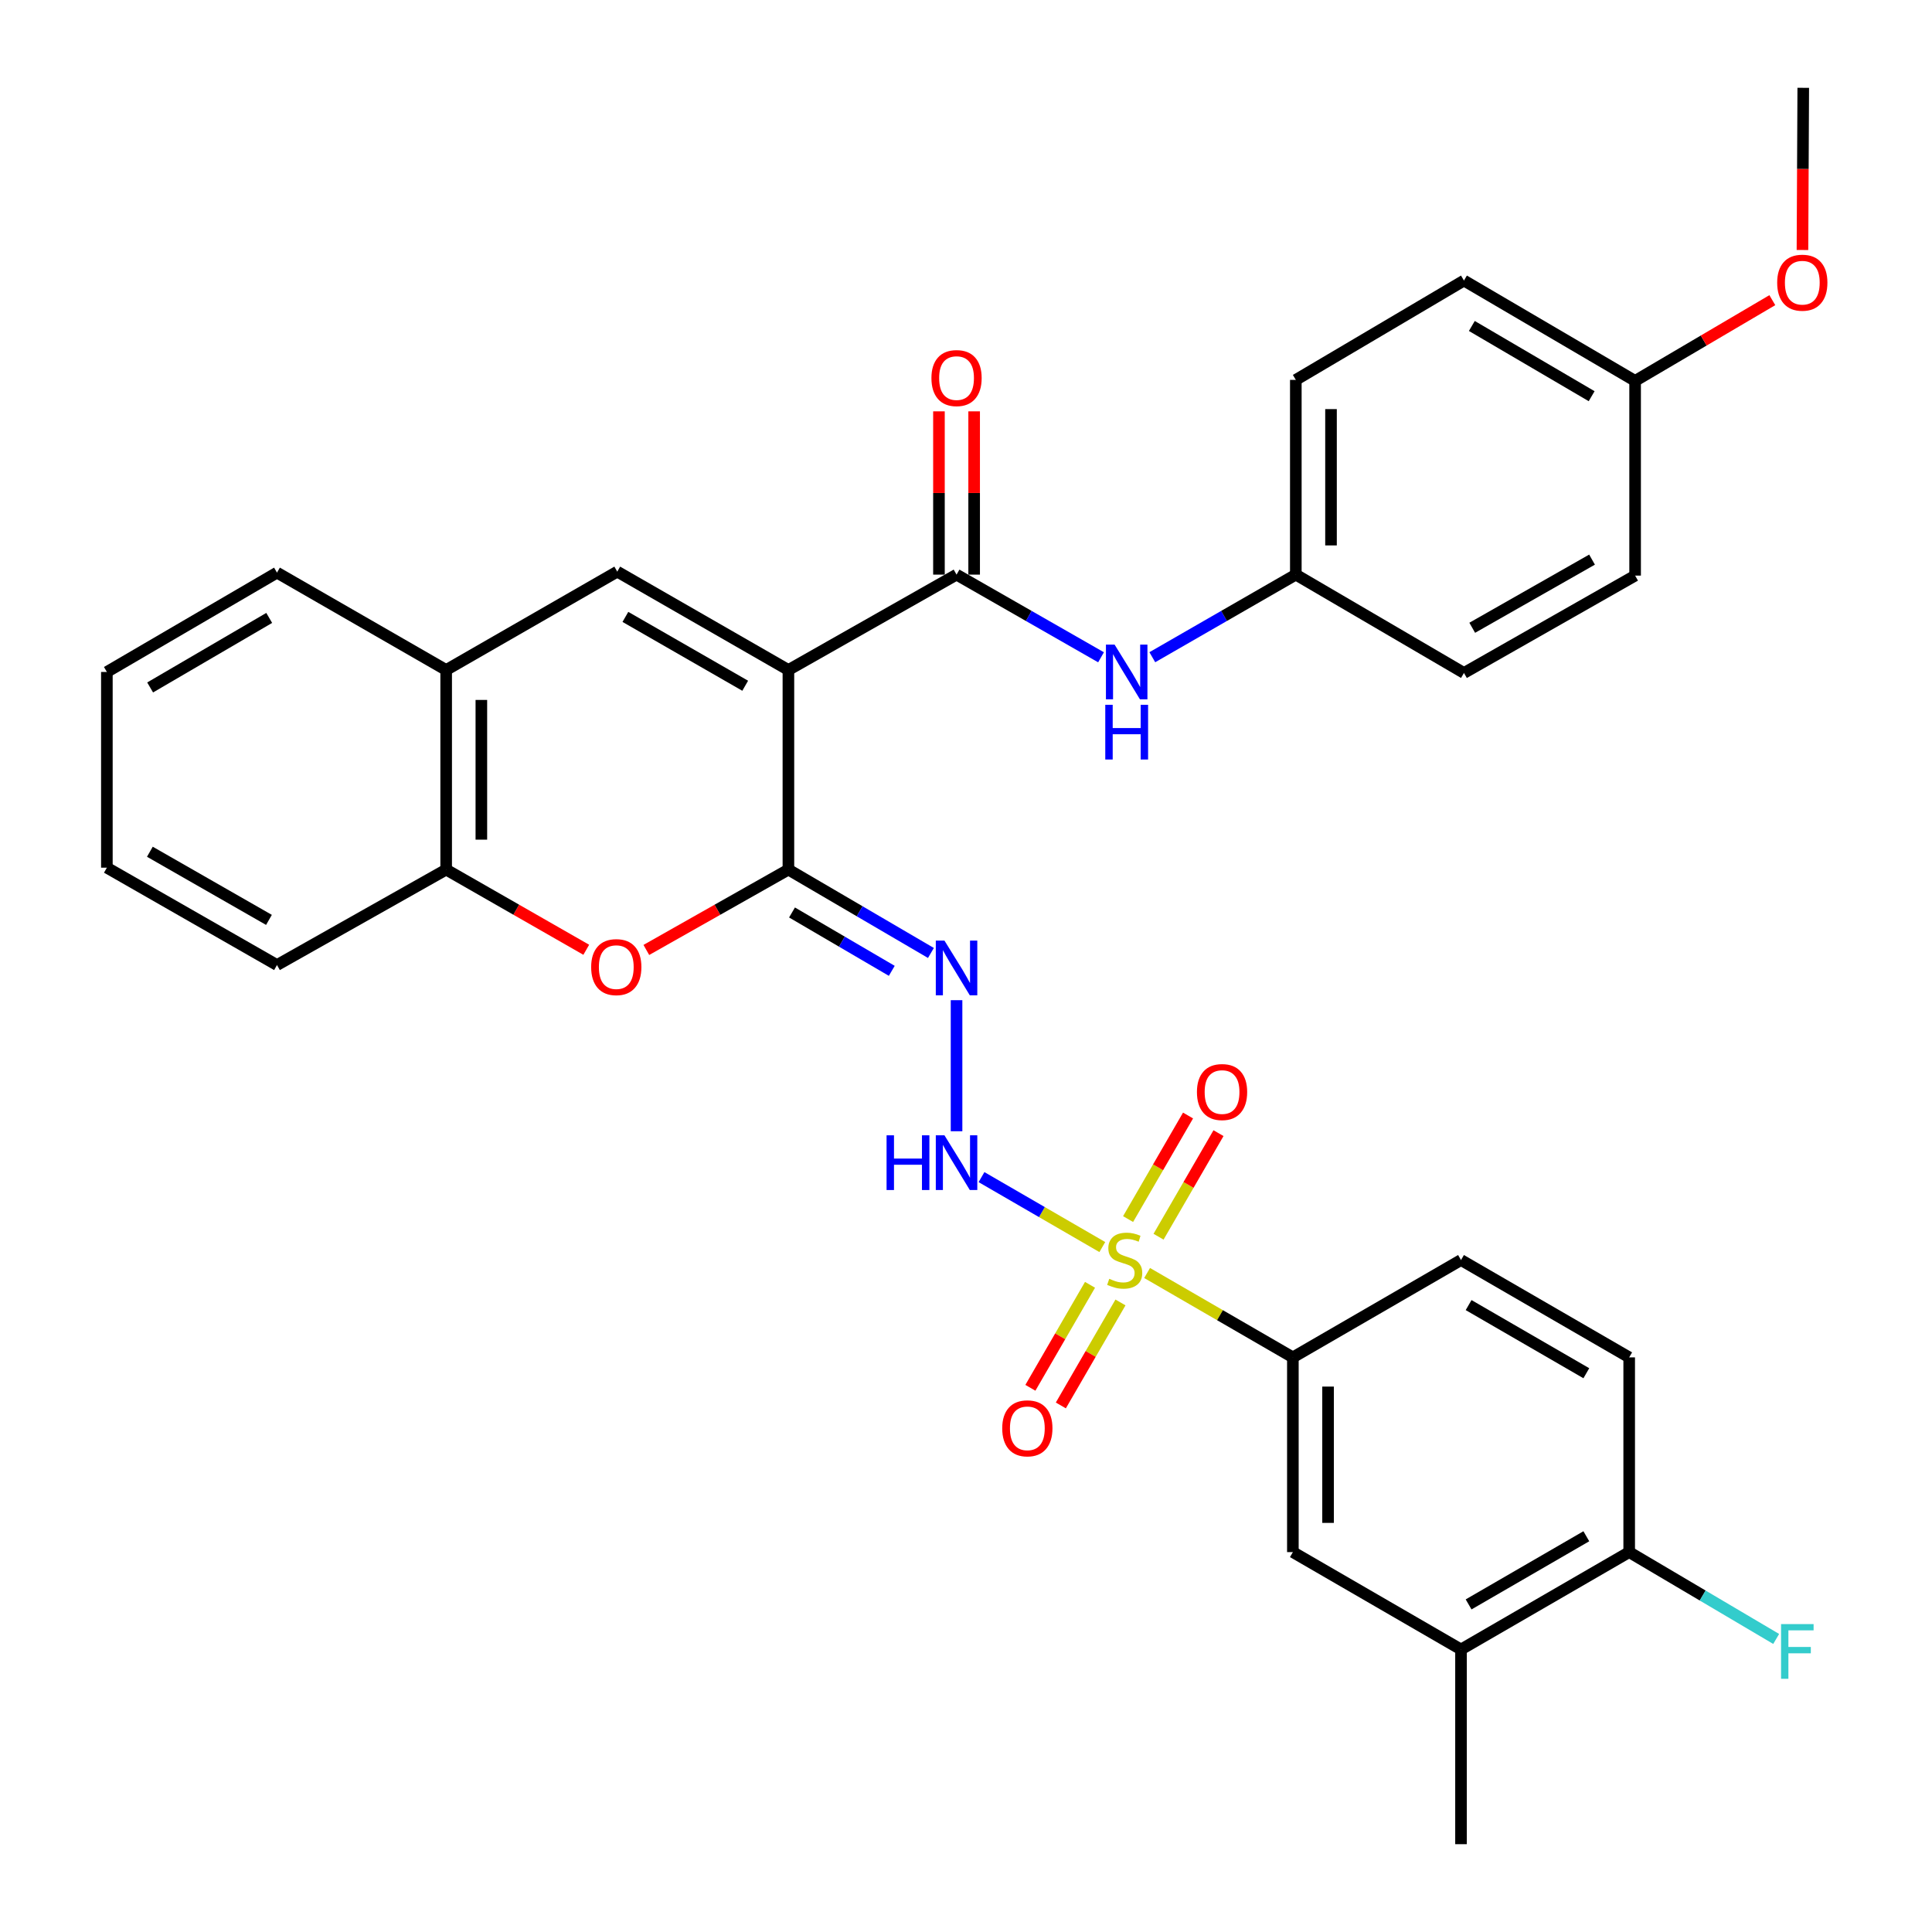 <?xml version='1.0' encoding='iso-8859-1'?>
<svg version='1.1' baseProfile='full'
              xmlns='http://www.w3.org/2000/svg'
                      xmlns:rdkit='http://www.rdkit.org/xml'
                      xmlns:xlink='http://www.w3.org/1999/xlink'
                  xml:space='preserve'
width='1000px' height='1000px' viewBox='0 0 1000 1000'>
<!-- END OF HEADER -->
<rect style='opacity:1.0;fill:#FFFFFF;stroke:none' width='1000' height='1000' x='0' y='0'> </rect>
<path class='bond-1' d='M 408.079,346.788 L 408.079,450.1' style='fill:none;fill-rule:evenodd;stroke:#000000;stroke-width:6px;stroke-linecap:butt;stroke-linejoin:miter;stroke-opacity:1' />
<path class='bond-2' d='M 408.079,346.788 L 495.108,297.424' style='fill:none;fill-rule:evenodd;stroke:#000000;stroke-width:6px;stroke-linecap:butt;stroke-linejoin:miter;stroke-opacity:1' />
<path class='bond-3' d='M 408.079,346.788 L 319.491,295.876' style='fill:none;fill-rule:evenodd;stroke:#000000;stroke-width:6px;stroke-linecap:butt;stroke-linejoin:miter;stroke-opacity:1' />
<path class='bond-3' d='M 385.714,354.944 L 323.703,319.306' style='fill:none;fill-rule:evenodd;stroke:#000000;stroke-width:6px;stroke-linecap:butt;stroke-linejoin:miter;stroke-opacity:1' />
<path class='bond-0' d='M 570.553,645.477 L 539.29,627.375' style='fill:none;fill-rule:evenodd;stroke:#CCCC00;stroke-width:6px;stroke-linecap:butt;stroke-linejoin:miter;stroke-opacity:1' />
<path class='bond-0' d='M 539.29,627.375 L 508.027,609.274' style='fill:none;fill-rule:evenodd;stroke:#0000FF;stroke-width:6px;stroke-linecap:butt;stroke-linejoin:miter;stroke-opacity:1' />
<path class='bond-7' d='M 593.742,658.902 L 631.464,680.739' style='fill:none;fill-rule:evenodd;stroke:#CCCC00;stroke-width:6px;stroke-linecap:butt;stroke-linejoin:miter;stroke-opacity:1' />
<path class='bond-7' d='M 631.464,680.739 L 669.187,702.576' style='fill:none;fill-rule:evenodd;stroke:#000000;stroke-width:6px;stroke-linecap:butt;stroke-linejoin:miter;stroke-opacity:1' />
<path class='bond-12' d='M 564.193,665.02 L 548.76,691.672' style='fill:none;fill-rule:evenodd;stroke:#CCCC00;stroke-width:6px;stroke-linecap:butt;stroke-linejoin:miter;stroke-opacity:1' />
<path class='bond-12' d='M 548.76,691.672 L 533.327,718.323' style='fill:none;fill-rule:evenodd;stroke:#FF0000;stroke-width:6px;stroke-linecap:butt;stroke-linejoin:miter;stroke-opacity:1' />
<path class='bond-12' d='M 579.956,674.148 L 564.523,700.8' style='fill:none;fill-rule:evenodd;stroke:#CCCC00;stroke-width:6px;stroke-linecap:butt;stroke-linejoin:miter;stroke-opacity:1' />
<path class='bond-12' d='M 564.523,700.8 L 549.09,727.451' style='fill:none;fill-rule:evenodd;stroke:#FF0000;stroke-width:6px;stroke-linecap:butt;stroke-linejoin:miter;stroke-opacity:1' />
<path class='bond-13' d='M 599.66,640.119 L 615.176,613.318' style='fill:none;fill-rule:evenodd;stroke:#CCCC00;stroke-width:6px;stroke-linecap:butt;stroke-linejoin:miter;stroke-opacity:1' />
<path class='bond-13' d='M 615.176,613.318 L 630.692,586.517' style='fill:none;fill-rule:evenodd;stroke:#FF0000;stroke-width:6px;stroke-linecap:butt;stroke-linejoin:miter;stroke-opacity:1' />
<path class='bond-13' d='M 583.896,630.992 L 599.412,604.192' style='fill:none;fill-rule:evenodd;stroke:#CCCC00;stroke-width:6px;stroke-linecap:butt;stroke-linejoin:miter;stroke-opacity:1' />
<path class='bond-13' d='M 599.412,604.192 L 614.928,577.391' style='fill:none;fill-rule:evenodd;stroke:#FF0000;stroke-width:6px;stroke-linecap:butt;stroke-linejoin:miter;stroke-opacity:1' />
<path class='bond-4' d='M 408.079,450.1 L 444.963,471.677' style='fill:none;fill-rule:evenodd;stroke:#000000;stroke-width:6px;stroke-linecap:butt;stroke-linejoin:miter;stroke-opacity:1' />
<path class='bond-4' d='M 444.963,471.677 L 481.847,493.254' style='fill:none;fill-rule:evenodd;stroke:#0000FF;stroke-width:6px;stroke-linecap:butt;stroke-linejoin:miter;stroke-opacity:1' />
<path class='bond-4' d='M 409.946,472.296 L 435.765,487.4' style='fill:none;fill-rule:evenodd;stroke:#000000;stroke-width:6px;stroke-linecap:butt;stroke-linejoin:miter;stroke-opacity:1' />
<path class='bond-4' d='M 435.765,487.4 L 461.584,502.504' style='fill:none;fill-rule:evenodd;stroke:#0000FF;stroke-width:6px;stroke-linecap:butt;stroke-linejoin:miter;stroke-opacity:1' />
<path class='bond-6' d='M 408.079,450.1 L 371.311,470.897' style='fill:none;fill-rule:evenodd;stroke:#000000;stroke-width:6px;stroke-linecap:butt;stroke-linejoin:miter;stroke-opacity:1' />
<path class='bond-6' d='M 371.311,470.897 L 334.544,491.695' style='fill:none;fill-rule:evenodd;stroke:#FF0000;stroke-width:6px;stroke-linecap:butt;stroke-linejoin:miter;stroke-opacity:1' />
<path class='bond-9' d='M 495.108,297.424 L 532.5,318.819' style='fill:none;fill-rule:evenodd;stroke:#000000;stroke-width:6px;stroke-linecap:butt;stroke-linejoin:miter;stroke-opacity:1' />
<path class='bond-9' d='M 532.5,318.819 L 569.893,340.214' style='fill:none;fill-rule:evenodd;stroke:#0000FF;stroke-width:6px;stroke-linecap:butt;stroke-linejoin:miter;stroke-opacity:1' />
<path class='bond-15' d='M 504.216,297.424 L 504.216,255.17' style='fill:none;fill-rule:evenodd;stroke:#000000;stroke-width:6px;stroke-linecap:butt;stroke-linejoin:miter;stroke-opacity:1' />
<path class='bond-15' d='M 504.216,255.17 L 504.216,212.916' style='fill:none;fill-rule:evenodd;stroke:#FF0000;stroke-width:6px;stroke-linecap:butt;stroke-linejoin:miter;stroke-opacity:1' />
<path class='bond-15' d='M 486,297.424 L 486,255.17' style='fill:none;fill-rule:evenodd;stroke:#000000;stroke-width:6px;stroke-linecap:butt;stroke-linejoin:miter;stroke-opacity:1' />
<path class='bond-15' d='M 486,255.17 L 486,212.916' style='fill:none;fill-rule:evenodd;stroke:#FF0000;stroke-width:6px;stroke-linecap:butt;stroke-linejoin:miter;stroke-opacity:1' />
<path class='bond-8' d='M 319.491,295.876 L 230.934,346.788' style='fill:none;fill-rule:evenodd;stroke:#000000;stroke-width:6px;stroke-linecap:butt;stroke-linejoin:miter;stroke-opacity:1' />
<path class='bond-5' d='M 495.108,517.692 L 495.108,585.531' style='fill:none;fill-rule:evenodd;stroke:#0000FF;stroke-width:6px;stroke-linecap:butt;stroke-linejoin:miter;stroke-opacity:1' />
<path class='bond-33' d='M 303.449,491.604 L 267.191,470.852' style='fill:none;fill-rule:evenodd;stroke:#FF0000;stroke-width:6px;stroke-linecap:butt;stroke-linejoin:miter;stroke-opacity:1' />
<path class='bond-33' d='M 267.191,470.852 L 230.934,450.1' style='fill:none;fill-rule:evenodd;stroke:#000000;stroke-width:6px;stroke-linecap:butt;stroke-linejoin:miter;stroke-opacity:1' />
<path class='bond-11' d='M 669.187,702.576 L 669.187,803.368' style='fill:none;fill-rule:evenodd;stroke:#000000;stroke-width:6px;stroke-linecap:butt;stroke-linejoin:miter;stroke-opacity:1' />
<path class='bond-11' d='M 687.402,717.694 L 687.402,788.249' style='fill:none;fill-rule:evenodd;stroke:#000000;stroke-width:6px;stroke-linecap:butt;stroke-linejoin:miter;stroke-opacity:1' />
<path class='bond-17' d='M 669.187,702.576 L 756.216,652.19' style='fill:none;fill-rule:evenodd;stroke:#000000;stroke-width:6px;stroke-linecap:butt;stroke-linejoin:miter;stroke-opacity:1' />
<path class='bond-10' d='M 230.934,346.788 L 230.934,450.1' style='fill:none;fill-rule:evenodd;stroke:#000000;stroke-width:6px;stroke-linecap:butt;stroke-linejoin:miter;stroke-opacity:1' />
<path class='bond-10' d='M 249.149,362.285 L 249.149,434.603' style='fill:none;fill-rule:evenodd;stroke:#000000;stroke-width:6px;stroke-linecap:butt;stroke-linejoin:miter;stroke-opacity:1' />
<path class='bond-27' d='M 230.934,346.788 L 143.368,296.392' style='fill:none;fill-rule:evenodd;stroke:#000000;stroke-width:6px;stroke-linecap:butt;stroke-linejoin:miter;stroke-opacity:1' />
<path class='bond-19' d='M 596.435,340.176 L 633.575,318.8' style='fill:none;fill-rule:evenodd;stroke:#0000FF;stroke-width:6px;stroke-linecap:butt;stroke-linejoin:miter;stroke-opacity:1' />
<path class='bond-19' d='M 633.575,318.8 L 670.715,297.424' style='fill:none;fill-rule:evenodd;stroke:#000000;stroke-width:6px;stroke-linecap:butt;stroke-linejoin:miter;stroke-opacity:1' />
<path class='bond-28' d='M 230.934,450.1 L 143.368,499.504' style='fill:none;fill-rule:evenodd;stroke:#000000;stroke-width:6px;stroke-linecap:butt;stroke-linejoin:miter;stroke-opacity:1' />
<path class='bond-14' d='M 669.187,803.368 L 756.216,853.764' style='fill:none;fill-rule:evenodd;stroke:#000000;stroke-width:6px;stroke-linecap:butt;stroke-linejoin:miter;stroke-opacity:1' />
<path class='bond-29' d='M 756.216,853.764 L 756.216,954.545' style='fill:none;fill-rule:evenodd;stroke:#000000;stroke-width:6px;stroke-linecap:butt;stroke-linejoin:miter;stroke-opacity:1' />
<path class='bond-36' d='M 756.216,853.764 L 843.265,803.368' style='fill:none;fill-rule:evenodd;stroke:#000000;stroke-width:6px;stroke-linecap:butt;stroke-linejoin:miter;stroke-opacity:1' />
<path class='bond-36' d='M 760.147,830.44 L 821.081,795.163' style='fill:none;fill-rule:evenodd;stroke:#000000;stroke-width:6px;stroke-linecap:butt;stroke-linejoin:miter;stroke-opacity:1' />
<path class='bond-16' d='M 843.265,803.368 L 843.265,702.576' style='fill:none;fill-rule:evenodd;stroke:#000000;stroke-width:6px;stroke-linecap:butt;stroke-linejoin:miter;stroke-opacity:1' />
<path class='bond-20' d='M 843.265,803.368 L 881.306,825.843' style='fill:none;fill-rule:evenodd;stroke:#000000;stroke-width:6px;stroke-linecap:butt;stroke-linejoin:miter;stroke-opacity:1' />
<path class='bond-20' d='M 881.306,825.843 L 919.347,848.318' style='fill:none;fill-rule:evenodd;stroke:#33CCCC;stroke-width:6px;stroke-linecap:butt;stroke-linejoin:miter;stroke-opacity:1' />
<path class='bond-18' d='M 756.216,652.19 L 843.265,702.576' style='fill:none;fill-rule:evenodd;stroke:#000000;stroke-width:6px;stroke-linecap:butt;stroke-linejoin:miter;stroke-opacity:1' />
<path class='bond-18' d='M 760.148,675.513 L 821.083,710.783' style='fill:none;fill-rule:evenodd;stroke:#000000;stroke-width:6px;stroke-linecap:butt;stroke-linejoin:miter;stroke-opacity:1' />
<path class='bond-22' d='M 670.715,297.424 L 757.744,348.326' style='fill:none;fill-rule:evenodd;stroke:#000000;stroke-width:6px;stroke-linecap:butt;stroke-linejoin:miter;stroke-opacity:1' />
<path class='bond-23' d='M 670.715,297.424 L 670.715,196.632' style='fill:none;fill-rule:evenodd;stroke:#000000;stroke-width:6px;stroke-linecap:butt;stroke-linejoin:miter;stroke-opacity:1' />
<path class='bond-23' d='M 688.93,282.306 L 688.93,211.751' style='fill:none;fill-rule:evenodd;stroke:#000000;stroke-width:6px;stroke-linecap:butt;stroke-linejoin:miter;stroke-opacity:1' />
<path class='bond-21' d='M 846.332,197.148 L 757.744,145.214' style='fill:none;fill-rule:evenodd;stroke:#000000;stroke-width:6px;stroke-linecap:butt;stroke-linejoin:miter;stroke-opacity:1' />
<path class='bond-21' d='M 823.831,205.072 L 761.82,168.719' style='fill:none;fill-rule:evenodd;stroke:#000000;stroke-width:6px;stroke-linecap:butt;stroke-linejoin:miter;stroke-opacity:1' />
<path class='bond-26' d='M 846.332,197.148 L 881.843,176.255' style='fill:none;fill-rule:evenodd;stroke:#000000;stroke-width:6px;stroke-linecap:butt;stroke-linejoin:miter;stroke-opacity:1' />
<path class='bond-26' d='M 881.843,176.255 L 917.355,155.362' style='fill:none;fill-rule:evenodd;stroke:#FF0000;stroke-width:6px;stroke-linecap:butt;stroke-linejoin:miter;stroke-opacity:1' />
<path class='bond-35' d='M 846.332,197.148 L 846.332,297.93' style='fill:none;fill-rule:evenodd;stroke:#000000;stroke-width:6px;stroke-linecap:butt;stroke-linejoin:miter;stroke-opacity:1' />
<path class='bond-25' d='M 757.744,348.326 L 846.332,297.93' style='fill:none;fill-rule:evenodd;stroke:#000000;stroke-width:6px;stroke-linecap:butt;stroke-linejoin:miter;stroke-opacity:1' />
<path class='bond-25' d='M 762.025,324.934 L 824.036,289.657' style='fill:none;fill-rule:evenodd;stroke:#000000;stroke-width:6px;stroke-linecap:butt;stroke-linejoin:miter;stroke-opacity:1' />
<path class='bond-24' d='M 670.715,196.632 L 757.744,145.214' style='fill:none;fill-rule:evenodd;stroke:#000000;stroke-width:6px;stroke-linecap:butt;stroke-linejoin:miter;stroke-opacity:1' />
<path class='bond-30' d='M 932.948,129.397 L 933.154,87.426' style='fill:none;fill-rule:evenodd;stroke:#FF0000;stroke-width:6px;stroke-linecap:butt;stroke-linejoin:miter;stroke-opacity:1' />
<path class='bond-30' d='M 933.154,87.426 L 933.361,45.455' style='fill:none;fill-rule:evenodd;stroke:#000000;stroke-width:6px;stroke-linecap:butt;stroke-linejoin:miter;stroke-opacity:1' />
<path class='bond-31' d='M 143.368,296.392 L 55.317,347.81' style='fill:none;fill-rule:evenodd;stroke:#000000;stroke-width:6px;stroke-linecap:butt;stroke-linejoin:miter;stroke-opacity:1' />
<path class='bond-31' d='M 139.346,319.835 L 77.71,355.827' style='fill:none;fill-rule:evenodd;stroke:#000000;stroke-width:6px;stroke-linecap:butt;stroke-linejoin:miter;stroke-opacity:1' />
<path class='bond-34' d='M 143.368,499.504 L 55.317,449.108' style='fill:none;fill-rule:evenodd;stroke:#000000;stroke-width:6px;stroke-linecap:butt;stroke-linejoin:miter;stroke-opacity:1' />
<path class='bond-34' d='M 139.209,476.136 L 77.573,440.858' style='fill:none;fill-rule:evenodd;stroke:#000000;stroke-width:6px;stroke-linecap:butt;stroke-linejoin:miter;stroke-opacity:1' />
<path class='bond-32' d='M 55.317,347.81 L 55.317,449.108' style='fill:none;fill-rule:evenodd;stroke:#000000;stroke-width:6px;stroke-linecap:butt;stroke-linejoin:miter;stroke-opacity:1' />
<path  class='atom-1' d='M 574.147 661.91
Q 574.467 662.03, 575.787 662.59
Q 577.107 663.15, 578.547 663.51
Q 580.027 663.83, 581.467 663.83
Q 584.147 663.83, 585.707 662.55
Q 587.267 661.23, 587.267 658.95
Q 587.267 657.39, 586.467 656.43
Q 585.707 655.47, 584.507 654.95
Q 583.307 654.43, 581.307 653.83
Q 578.787 653.07, 577.267 652.35
Q 575.787 651.63, 574.707 650.11
Q 573.667 648.59, 573.667 646.03
Q 573.667 642.47, 576.067 640.27
Q 578.507 638.07, 583.307 638.07
Q 586.587 638.07, 590.307 639.63
L 589.387 642.71
Q 585.987 641.31, 583.427 641.31
Q 580.667 641.31, 579.147 642.47
Q 577.627 643.59, 577.667 645.55
Q 577.667 647.07, 578.427 647.99
Q 579.227 648.91, 580.347 649.43
Q 581.507 649.95, 583.427 650.55
Q 585.987 651.35, 587.507 652.15
Q 589.027 652.95, 590.107 654.59
Q 591.227 656.19, 591.227 658.95
Q 591.227 662.87, 588.587 664.99
Q 585.987 667.07, 581.627 667.07
Q 579.107 667.07, 577.187 666.51
Q 575.307 665.99, 573.067 665.07
L 574.147 661.91
' fill='#CCCC00'/>
<path  class='atom-5' d='M 488.848 486.852
L 498.128 501.852
Q 499.048 503.332, 500.528 506.012
Q 502.008 508.692, 502.088 508.852
L 502.088 486.852
L 505.848 486.852
L 505.848 515.172
L 501.968 515.172
L 492.008 498.772
Q 490.848 496.852, 489.608 494.652
Q 488.408 492.452, 488.048 491.772
L 488.048 515.172
L 484.368 515.172
L 484.368 486.852
L 488.848 486.852
' fill='#0000FF'/>
<path  class='atom-6' d='M 458.888 587.634
L 462.728 587.634
L 462.728 599.674
L 477.208 599.674
L 477.208 587.634
L 481.048 587.634
L 481.048 615.954
L 477.208 615.954
L 477.208 602.874
L 462.728 602.874
L 462.728 615.954
L 458.888 615.954
L 458.888 587.634
' fill='#0000FF'/>
<path  class='atom-6' d='M 488.848 587.634
L 498.128 602.634
Q 499.048 604.114, 500.528 606.794
Q 502.008 609.474, 502.088 609.634
L 502.088 587.634
L 505.848 587.634
L 505.848 615.954
L 501.968 615.954
L 492.008 599.554
Q 490.848 597.634, 489.608 595.434
Q 488.408 593.234, 488.048 592.554
L 488.048 615.954
L 484.368 615.954
L 484.368 587.634
L 488.848 587.634
' fill='#0000FF'/>
<path  class='atom-7' d='M 305.985 500.576
Q 305.985 493.776, 309.345 489.976
Q 312.705 486.176, 318.985 486.176
Q 325.265 486.176, 328.625 489.976
Q 331.985 493.776, 331.985 500.576
Q 331.985 507.456, 328.585 511.376
Q 325.185 515.256, 318.985 515.256
Q 312.745 515.256, 309.345 511.376
Q 305.985 507.496, 305.985 500.576
M 318.985 512.056
Q 323.305 512.056, 325.625 509.176
Q 327.985 506.256, 327.985 500.576
Q 327.985 495.016, 325.625 492.216
Q 323.305 489.376, 318.985 489.376
Q 314.665 489.376, 312.305 492.176
Q 309.985 494.976, 309.985 500.576
Q 309.985 506.296, 312.305 509.176
Q 314.665 512.056, 318.985 512.056
' fill='#FF0000'/>
<path  class='atom-10' d='M 576.909 333.65
L 586.189 348.65
Q 587.109 350.13, 588.589 352.81
Q 590.069 355.49, 590.149 355.65
L 590.149 333.65
L 593.909 333.65
L 593.909 361.97
L 590.029 361.97
L 580.069 345.57
Q 578.909 343.65, 577.669 341.45
Q 576.469 339.25, 576.109 338.57
L 576.109 361.97
L 572.429 361.97
L 572.429 333.65
L 576.909 333.65
' fill='#0000FF'/>
<path  class='atom-10' d='M 572.089 364.802
L 575.929 364.802
L 575.929 376.842
L 590.409 376.842
L 590.409 364.802
L 594.249 364.802
L 594.249 393.122
L 590.409 393.122
L 590.409 380.042
L 575.929 380.042
L 575.929 393.122
L 572.089 393.122
L 572.089 364.802
' fill='#0000FF'/>
<path  class='atom-13' d='M 518.751 739.299
Q 518.751 732.499, 522.111 728.699
Q 525.471 724.899, 531.751 724.899
Q 538.031 724.899, 541.391 728.699
Q 544.751 732.499, 544.751 739.299
Q 544.751 746.179, 541.351 750.099
Q 537.951 753.979, 531.751 753.979
Q 525.511 753.979, 522.111 750.099
Q 518.751 746.219, 518.751 739.299
M 531.751 750.779
Q 536.071 750.779, 538.391 747.899
Q 540.751 744.979, 540.751 739.299
Q 540.751 733.739, 538.391 730.939
Q 536.071 728.099, 531.751 728.099
Q 527.431 728.099, 525.071 730.899
Q 522.751 733.699, 522.751 739.299
Q 522.751 745.019, 525.071 747.899
Q 527.431 750.779, 531.751 750.779
' fill='#FF0000'/>
<path  class='atom-14' d='M 619.533 565.241
Q 619.533 558.441, 622.893 554.641
Q 626.253 550.841, 632.533 550.841
Q 638.813 550.841, 642.173 554.641
Q 645.533 558.441, 645.533 565.241
Q 645.533 572.121, 642.133 576.041
Q 638.733 579.921, 632.533 579.921
Q 626.293 579.921, 622.893 576.041
Q 619.533 572.161, 619.533 565.241
M 632.533 576.721
Q 636.853 576.721, 639.173 573.841
Q 641.533 570.921, 641.533 565.241
Q 641.533 559.681, 639.173 556.881
Q 636.853 554.041, 632.533 554.041
Q 628.213 554.041, 625.853 556.841
Q 623.533 559.641, 623.533 565.241
Q 623.533 570.961, 625.853 573.841
Q 628.213 576.721, 632.533 576.721
' fill='#FF0000'/>
<path  class='atom-16' d='M 482.108 195.69
Q 482.108 188.89, 485.468 185.09
Q 488.828 181.29, 495.108 181.29
Q 501.388 181.29, 504.748 185.09
Q 508.108 188.89, 508.108 195.69
Q 508.108 202.57, 504.708 206.49
Q 501.308 210.37, 495.108 210.37
Q 488.868 210.37, 485.468 206.49
Q 482.108 202.61, 482.108 195.69
M 495.108 207.17
Q 499.428 207.17, 501.748 204.29
Q 504.108 201.37, 504.108 195.69
Q 504.108 190.13, 501.748 187.33
Q 499.428 184.49, 495.108 184.49
Q 490.788 184.49, 488.428 187.29
Q 486.108 190.09, 486.108 195.69
Q 486.108 201.41, 488.428 204.29
Q 490.788 207.17, 495.108 207.17
' fill='#FF0000'/>
<path  class='atom-21' d='M 921.874 840.626
L 938.714 840.626
L 938.714 843.866
L 925.674 843.866
L 925.674 852.466
L 937.274 852.466
L 937.274 855.746
L 925.674 855.746
L 925.674 868.946
L 921.874 868.946
L 921.874 840.626
' fill='#33CCCC'/>
<path  class='atom-27' d='M 919.865 146.316
Q 919.865 139.516, 923.225 135.716
Q 926.585 131.916, 932.865 131.916
Q 939.145 131.916, 942.505 135.716
Q 945.865 139.516, 945.865 146.316
Q 945.865 153.196, 942.465 157.116
Q 939.065 160.996, 932.865 160.996
Q 926.625 160.996, 923.225 157.116
Q 919.865 153.236, 919.865 146.316
M 932.865 157.796
Q 937.185 157.796, 939.505 154.916
Q 941.865 151.996, 941.865 146.316
Q 941.865 140.756, 939.505 137.956
Q 937.185 135.116, 932.865 135.116
Q 928.545 135.116, 926.185 137.916
Q 923.865 140.716, 923.865 146.316
Q 923.865 152.036, 926.185 154.916
Q 928.545 157.796, 932.865 157.796
' fill='#FF0000'/>
</svg>
